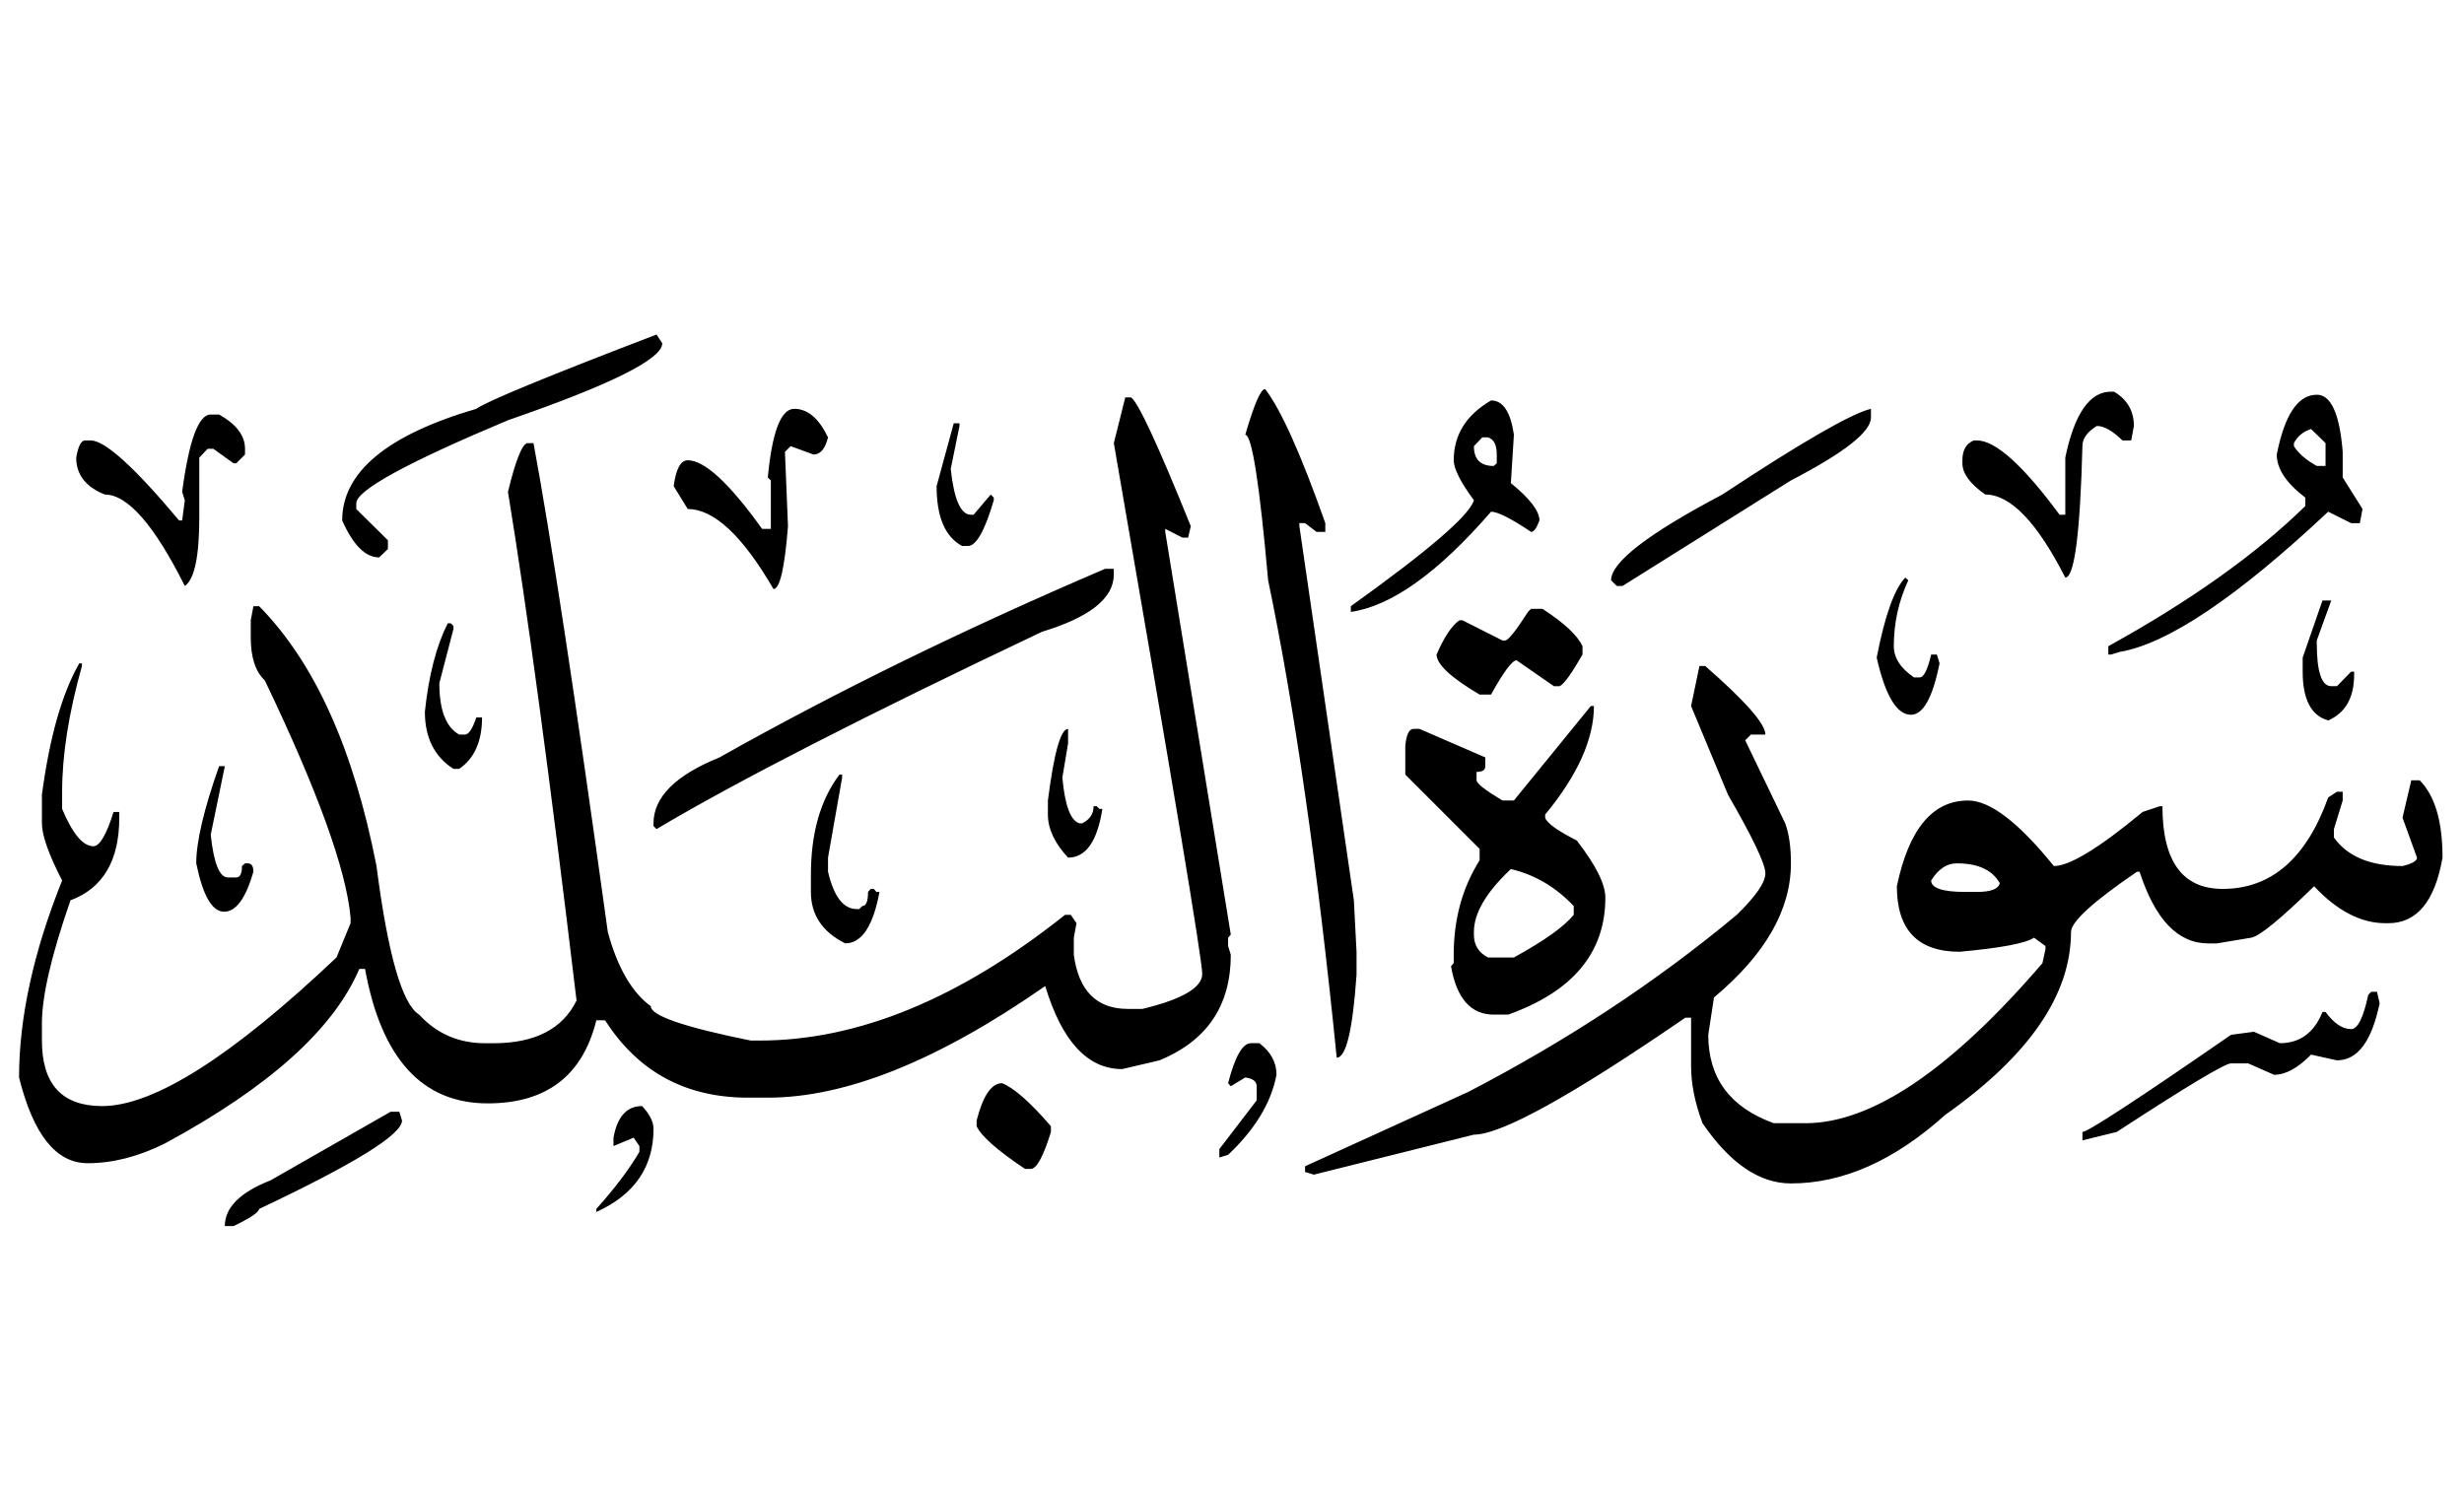 <!-- Generated by IcoMoon.io -->
<svg version="1.1" xmlns="http://www.w3.org/2000/svg" width="165" height="100" viewBox="0 0 165 100">
<title>uniFC07</title>
<path d="M43.965 22.404l0.383 0.587q0 1.582-10.334 5.154-10.156 4.261-10.156 5.563v0.383l2.118 2.092v0.587l-0.587 0.561q-1.378 0-2.475-2.475 0-4.848 8.982-7.476 1.072-0.766 12.069-4.976M84.716 26.053q1.582 2.041 4.032 8.982v0.587h-0.587l-0.766-0.587h-0.383v0.204l3.649 25.057 0.179 3.445v1.531q-0.383 5.563-1.327 5.563-1.914-19.087-4.593-31.972-0.868-9.747-1.531-9.747 0.893-3.062 1.327-3.062M141.363 26.231h0.204q1.327 0.791 1.327 2.296l-0.179 0.97h-0.587q-0.995-0.97-1.71-0.97-0.97 0.587-0.97 1.352-0.23 8.803-1.148 8.803-2.832-5.563-5.358-5.563-1.531-1.072-1.531-2.092v-0.204q0-1.021 0.766-1.327h0.204q1.863 0 5.537 4.976h0.383v-3.828q0.919-4.414 3.062-4.414M155.142 26.435q1.429 0 1.735 3.828v1.71l1.327 2.118-0.179 0.944h-0.587l-1.531-0.766q-9.135 8.574-13.958 9.39l-0.587 0.179h-0.179v-0.561q8.267-4.567 13.192-9.39v-0.561q-1.914-1.454-1.914-2.883 0.791-4.006 2.679-4.006M75.351 26.614h0.383q0.689 0.408 4.006 8.625l-0.179 0.766h-0.383l-1.148-0.587v0.204l4.389 26.971-0.179 0.204v0.561l0.179 0.587q0 5.103-4.772 7.068l-2.501 0.587q-3.47 0-5.154-5.563-10.717 7.476-18.576 7.476h-1.327q-6.252 0-9.569-5.18h-0.587q-1.378 5.563-7.272 5.563-6.583 0-8.216-9.007h-0.383q-2.577 6.047-13.013 11.687-2.654 1.327-5.18 1.327-3.164 0-4.593-5.741 0-5.996 2.883-13.192-1.352-2.628-1.352-3.828v-1.914q0.766-5.767 2.501-8.803h0.179v0.179q-1.327 4.721-1.327 8.421v1.148q1.046 2.501 2.092 2.501 0.638 0 1.352-2.296h0.383v0.383q0 4.312-3.266 5.537-1.914 5.486-1.914 8.242v1.148q0 4.389 4.032 4.389 5.18 0 15.693-9.952l0.944-2.296v-0.383q-0.434-4.797-5.741-15.871-0.944-0.893-0.944-2.883v-1.148l0.179-0.944h0.383q5.563 5.639 7.859 17.402 1.148 8.905 2.858 9.952 1.761 1.914 4.414 1.914h0.561q4.159 0 5.563-2.858-2.679-22.404-4.593-34.065 0.791-3.266 1.327-3.266h0.383q1.735 9.314 4.976 32.738 0.97 3.572 2.883 4.976 0 0.944 6.685 2.296h0.587q9.9 0 20.464-8.421h0.383l0.383 0.561-0.179 0.97v1.148q0.485 3.623 3.623 3.623h0.97q4.006-0.97 4.006-2.348t-5.92-35.545l0.766-3.062M99.847 26.818q1.199 0 1.531 2.296l-0.204 3.241q1.914 1.557 1.914 2.501-0.281 0.766-0.561 0.766-2.016-1.352-2.679-1.352-5.308 6.124-9.39 6.711v-0.383q7.808-5.588 8.242-7.094-1.352-1.837-1.352-2.679 0-2.552 2.501-4.006M51.416 31.972q0.434-4.593 1.773-4.593t2.258 1.914q-0.281 1.148-0.97 1.148l-1.531-0.561-0.383 0.383 0.204 4.976q-0.332 4.21-0.97 4.21-3.113-5.358-5.741-5.358l-0.944-1.531q0.23-1.735 0.944-1.735 1.684 0 4.976 4.593h0.587v-3.241l-0.204-0.204M125.287 27.379v0.587q0 1.429-5.358 4.21l-11.278 7.068h-0.383l-0.383-0.383q0-1.812 7.451-5.741 7.961-5.256 9.952-5.741M14.111 27.762h0.561q1.735 0.97 1.735 2.296v0.383l-0.587 0.587h-0.179l-1.352-0.97h-0.383l-0.561 0.587v4.006q0 3.93-0.97 4.593-3.062-6.124-5.358-6.124-1.914-0.766-1.914-2.475 0.204-1.148 0.587-1.148h0.383q1.429 0 5.92 5.358h0.204l0.179-1.352-0.179-0.561q0.689-5.18 1.914-5.18M63.868 28.349h0.383v0.179l-0.587 2.883q0.332 3.062 1.352 3.062h0.179l1.148-1.352 0.204 0.204v0.179q-0.893 3.062-1.735 3.062h-0.383q-1.71-0.919-1.71-4.006l1.148-4.21M153.611 29.676v0.204q0.434 0.714 1.531 1.327h0.587v-1.531l-0.97-0.944q-0.791 0.255-1.148 0.944M98.699 29.88q0 1.327 1.327 1.327l0.204-0.179v-0.587q0-0.97-0.587-1.148h-0.383l-0.561 0.587M73.998 38.096h0.587v0.383q0 2.373-4.797 3.828-17.709 8.395-25.823 13.218l-0.204-0.204v-0.179q0-2.628 4.414-4.414 11.738-6.609 25.823-12.631M127.584 38.683l0.204 0.179q-0.97 2.092-0.97 4.414 0 1.174 1.352 2.092h0.383q0.408 0 0.766-1.531h0.383l0.179 0.587q-0.689 3.445-1.914 3.445-1.429 0-2.296-3.828 0.817-4.21 1.914-5.358M155.524 40.214h0.587l-0.97 2.679v0.179q0 2.883 0.97 2.883h0.383l0.944-0.97h0.204v0.204q0 2.296-1.735 3.062-1.71-0.485-1.71-3.266v-0.944l1.327-3.828M103.292 40.776q2.169 1.403 2.679 2.501v0.561q-1.097 1.914-1.531 2.118h-0.383l-2.501-1.735q-0.434 0-1.71 2.296h-0.766q-2.858-1.684-2.883-2.679 0.766-1.761 1.531-2.296h0.204l2.679 1.352h0.179q0.306 0 1.531-1.914l0.204-0.204h0.766M30.186 41.745l0.179 0.179v0.204l-0.944 3.623q0 2.705 1.327 3.445h0.383q0.383 0 0.766-1.148h0.383q0 2.399-1.531 3.445h-0.383q-1.914-1.225-1.914-3.828 0.383-3.649 1.531-5.92h0.204M113.805 44.603h0.383q4.032 3.521 4.032 4.593h-0.97l-0.383 0.383 2.679 5.563q0.383 1.046 0.383 2.679 0 4.67-5.154 8.982l-0.383 2.501q0 4.338 4.389 5.92h2.118q6.66 0 15.871-10.717l0.204-0.944v-0.204l-0.766-0.561q-0.817 0.561-4.976 0.944-4.21 0-4.21-4.389 1.199-5.741 4.772-5.741 2.194 0 5.741 4.389 1.582 0 5.945-3.623l1.148-0.383h0.179q0 5.537 4.032 5.537 4.874 0 7.068-6.124l0.587-0.383h0.383v0.587l-0.587 1.914v0.561q1.352 1.914 4.593 1.914 0.97-0.23 0.97-0.561l-0.97-2.679 0.587-2.501h0.561q1.531 1.531 1.531 5.18-0.766 4.389-3.623 4.389h-0.204q-2.45 0-4.772-2.475-3.368 3.292-4.21 3.445l-2.296 0.383h-0.587q-3.037 0-4.593-4.797h-0.179q-4.414 3.011-4.414 4.032 0 6.303-8.421 12.248-5.103 4.593-10.334 4.593-3.164 0-5.92-4.032-0.766-2.041-0.766-3.828v-3.241h-0.383q-11.406 7.834-14.162 7.834l-10.717 2.679-0.587-0.179v-0.383l10.921-4.976q9.977-5.18 17.989-11.865 1.914-1.863 1.914-2.781t-2.501-5.256l-2.475-5.945 0.561-2.679M106.532 47.282h0.204q0 3.317-3.266 7.272v0.204q0.153 0.536 2.118 1.531 1.914 2.475 1.914 3.828 0 5.512-6.507 7.834h-0.97q-2.296 0-2.858-3.241l0.179-0.204v-0.561q0-3.572 1.735-6.328v-0.766l-4.976-4.976v-1.914q0.102-1.148 0.561-1.148h0.383l4.414 1.914v0.587q0 0.383-0.587 0.383v0.561q0.025 0.332 1.735 1.352h0.766l5.154-6.328M71.523 48.813v0.97l-0.383 2.296q0.255 2.807 1.148 3.062h0.179q0.766-0.383 0.766-1.148h0.204l0.179 0.179h0.204q-0.51 3.266-2.296 3.266-1.352-1.454-1.352-2.883v-0.944q0.612-4.797 1.352-4.797M14.672 51.314h0.383l-0.944 4.593q0.306 2.858 1.148 2.858h0.561q0.383 0 0.383-0.766l0.204-0.179h0.179q0.383 0 0.383 0.561-0.766 2.679-1.965 2.679t-1.863-3.241q0-2.169 1.531-6.507M56.213 51.875h0.179v0.204l-0.944 5.358v0.944q0.587 2.501 1.914 2.501h0.179l0.204-0.204q0.383 0 0.383-0.944l0.179-0.204h0.204l0.179 0.204h0.204q-0.638 3.445-2.296 3.445-2.296-1.148-2.296-3.445v-1.148q0-4.185 1.914-6.711M129.319 58.969q0 0.766 2.296 0.766h0.766q1.403 0 1.531-0.587-0.74-1.327-2.883-1.327-0.995 0-1.71 1.148M98.699 62.414v0.179q0 1.046 0.944 1.531h1.735q3.062-1.684 4.006-2.858v-0.587q-1.812-1.914-4.21-2.475-2.475 2.322-2.475 4.21M159.173 66.42l0.179 0.766q-0.791 3.828-2.858 3.828l-1.735-0.383q-1.327 1.352-2.475 1.352l-1.735-0.766h-1.148q-0.612 0-7.655 4.593l-2.296 0.561v-0.561q0.536 0 9.952-6.507l1.531-0.204 1.735 0.766q2.016 0 2.858-2.092h0.204q0.842 1.148 1.71 1.148 0.663 0 1.148-2.296l0.204-0.204h0.383M83.771 69.865h0.561q1.148 0.868 1.148 2.118-0.536 2.807-3.241 5.358l-0.587 0.179v-0.561l2.501-3.266v-0.944q0-0.485-0.766-0.587l-0.97 0.587-0.179-0.204q0.689-2.679 1.531-2.679M67.109 72.544q1.199 0.485 3.266 2.883v0.383q-0.766 2.475-1.352 2.475h-0.383q-2.781-1.863-3.241-2.858v-0.383q0.638-2.501 1.71-2.501M42.996 74.075q0.766 0.817 0.766 1.531 0 3.828-3.828 5.563v-0.204q1.914-2.143 2.883-3.828v-0.383l-0.383-0.561-1.352 0.561v-0.561q0.383-2.118 1.914-2.118M26.155 74.458h0.587l0.179 0.587q0 1.403-9.569 5.92-0.051 0.357-1.71 1.148h-0.587q0-1.863 3.062-3.062l8.038-4.593z"></path>
</svg>
